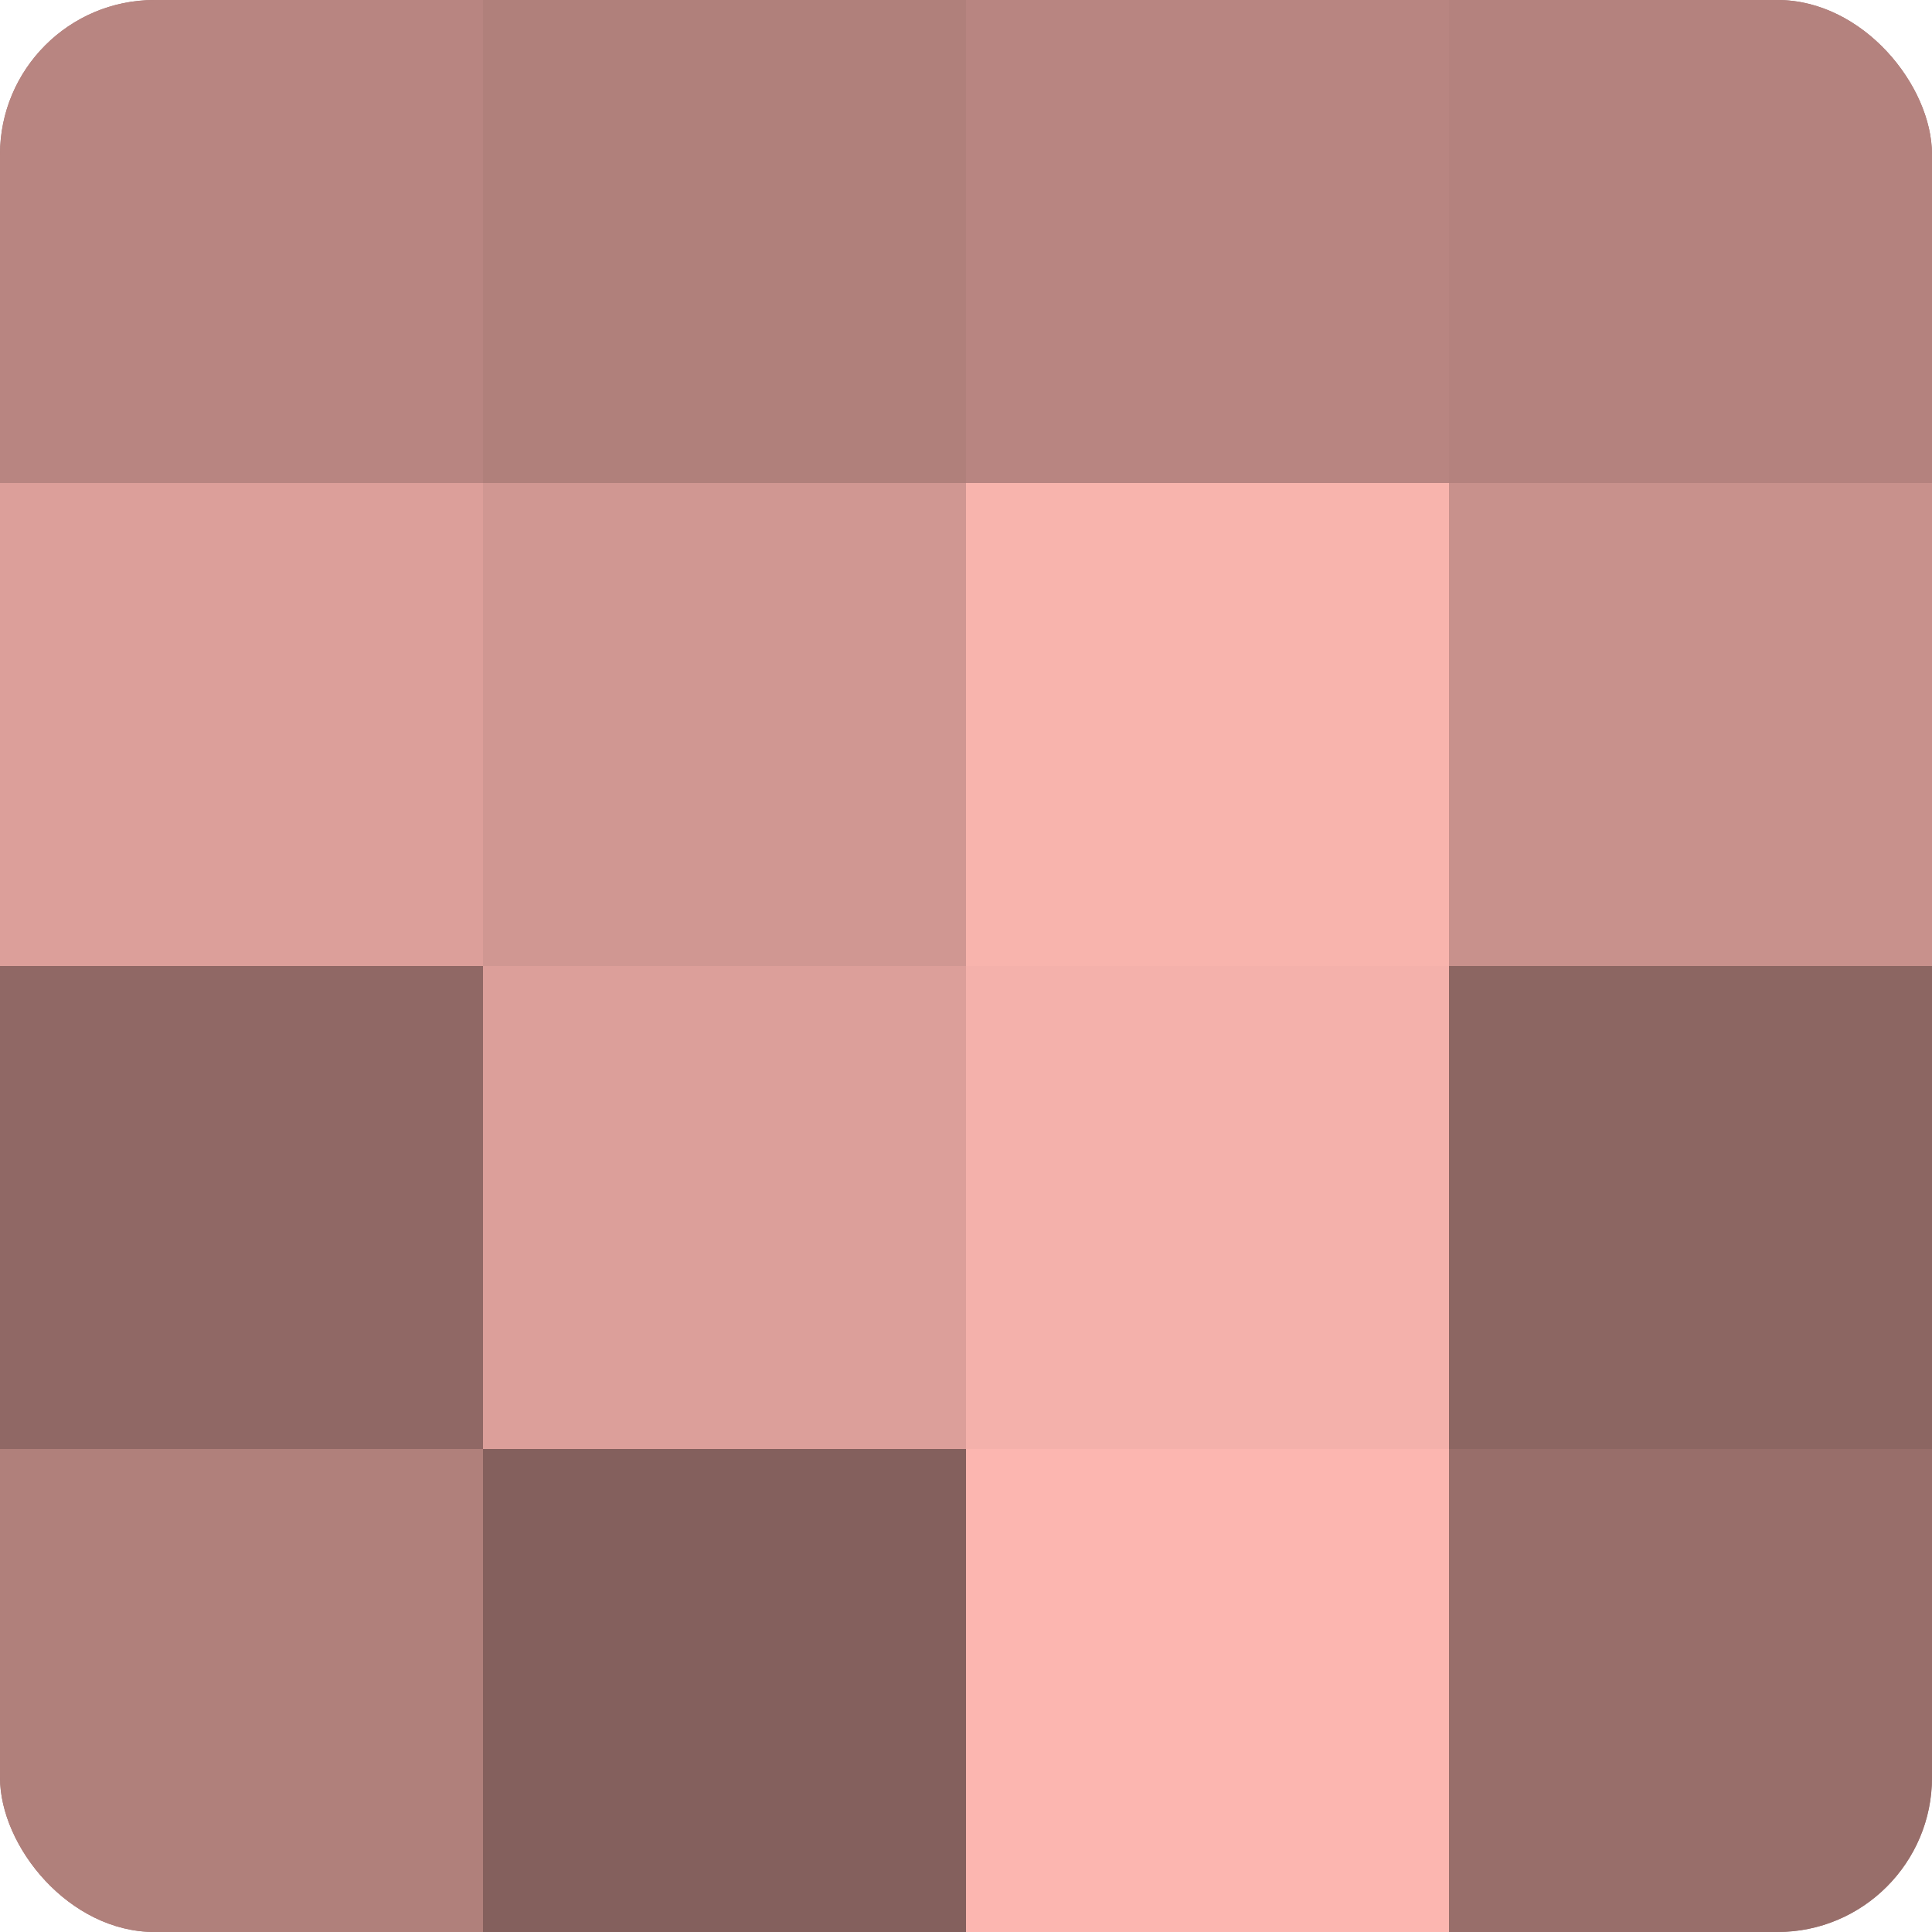 <?xml version="1.0" encoding="UTF-8"?>
<svg xmlns="http://www.w3.org/2000/svg" width="60" height="60" viewBox="0 0 100 100" preserveAspectRatio="xMidYMid meet"><defs><clipPath id="c" width="100" height="100"><rect width="100" height="100" rx="8" ry="8"/></clipPath></defs><g clip-path="url(#c)"><rect width="100" height="100" fill="#a07470"/><rect width="25" height="25" fill="#b88581"/><rect y="25" width="25" height="25" fill="#dc9f9a"/><rect y="50" width="25" height="25" fill="#906865"/><rect y="75" width="25" height="25" fill="#b0807b"/><rect x="25" width="25" height="25" fill="#b0807b"/><rect x="25" y="25" width="25" height="25" fill="#d09792"/><rect x="25" y="50" width="25" height="25" fill="#dc9f9a"/><rect x="25" y="75" width="25" height="25" fill="#84605d"/><rect x="50" width="25" height="25" fill="#b88581"/><rect x="50" y="25" width="25" height="25" fill="#f8b4ad"/><rect x="50" y="50" width="25" height="25" fill="#f4b1ab"/><rect x="50" y="75" width="25" height="25" fill="#fcb6b0"/><rect x="75" width="25" height="25" fill="#b4827e"/><rect x="75" y="25" width="25" height="25" fill="#c8918c"/><rect x="75" y="50" width="25" height="25" fill="#8c6662"/><rect x="75" y="75" width="25" height="25" fill="#986e6a"/></g></svg>
